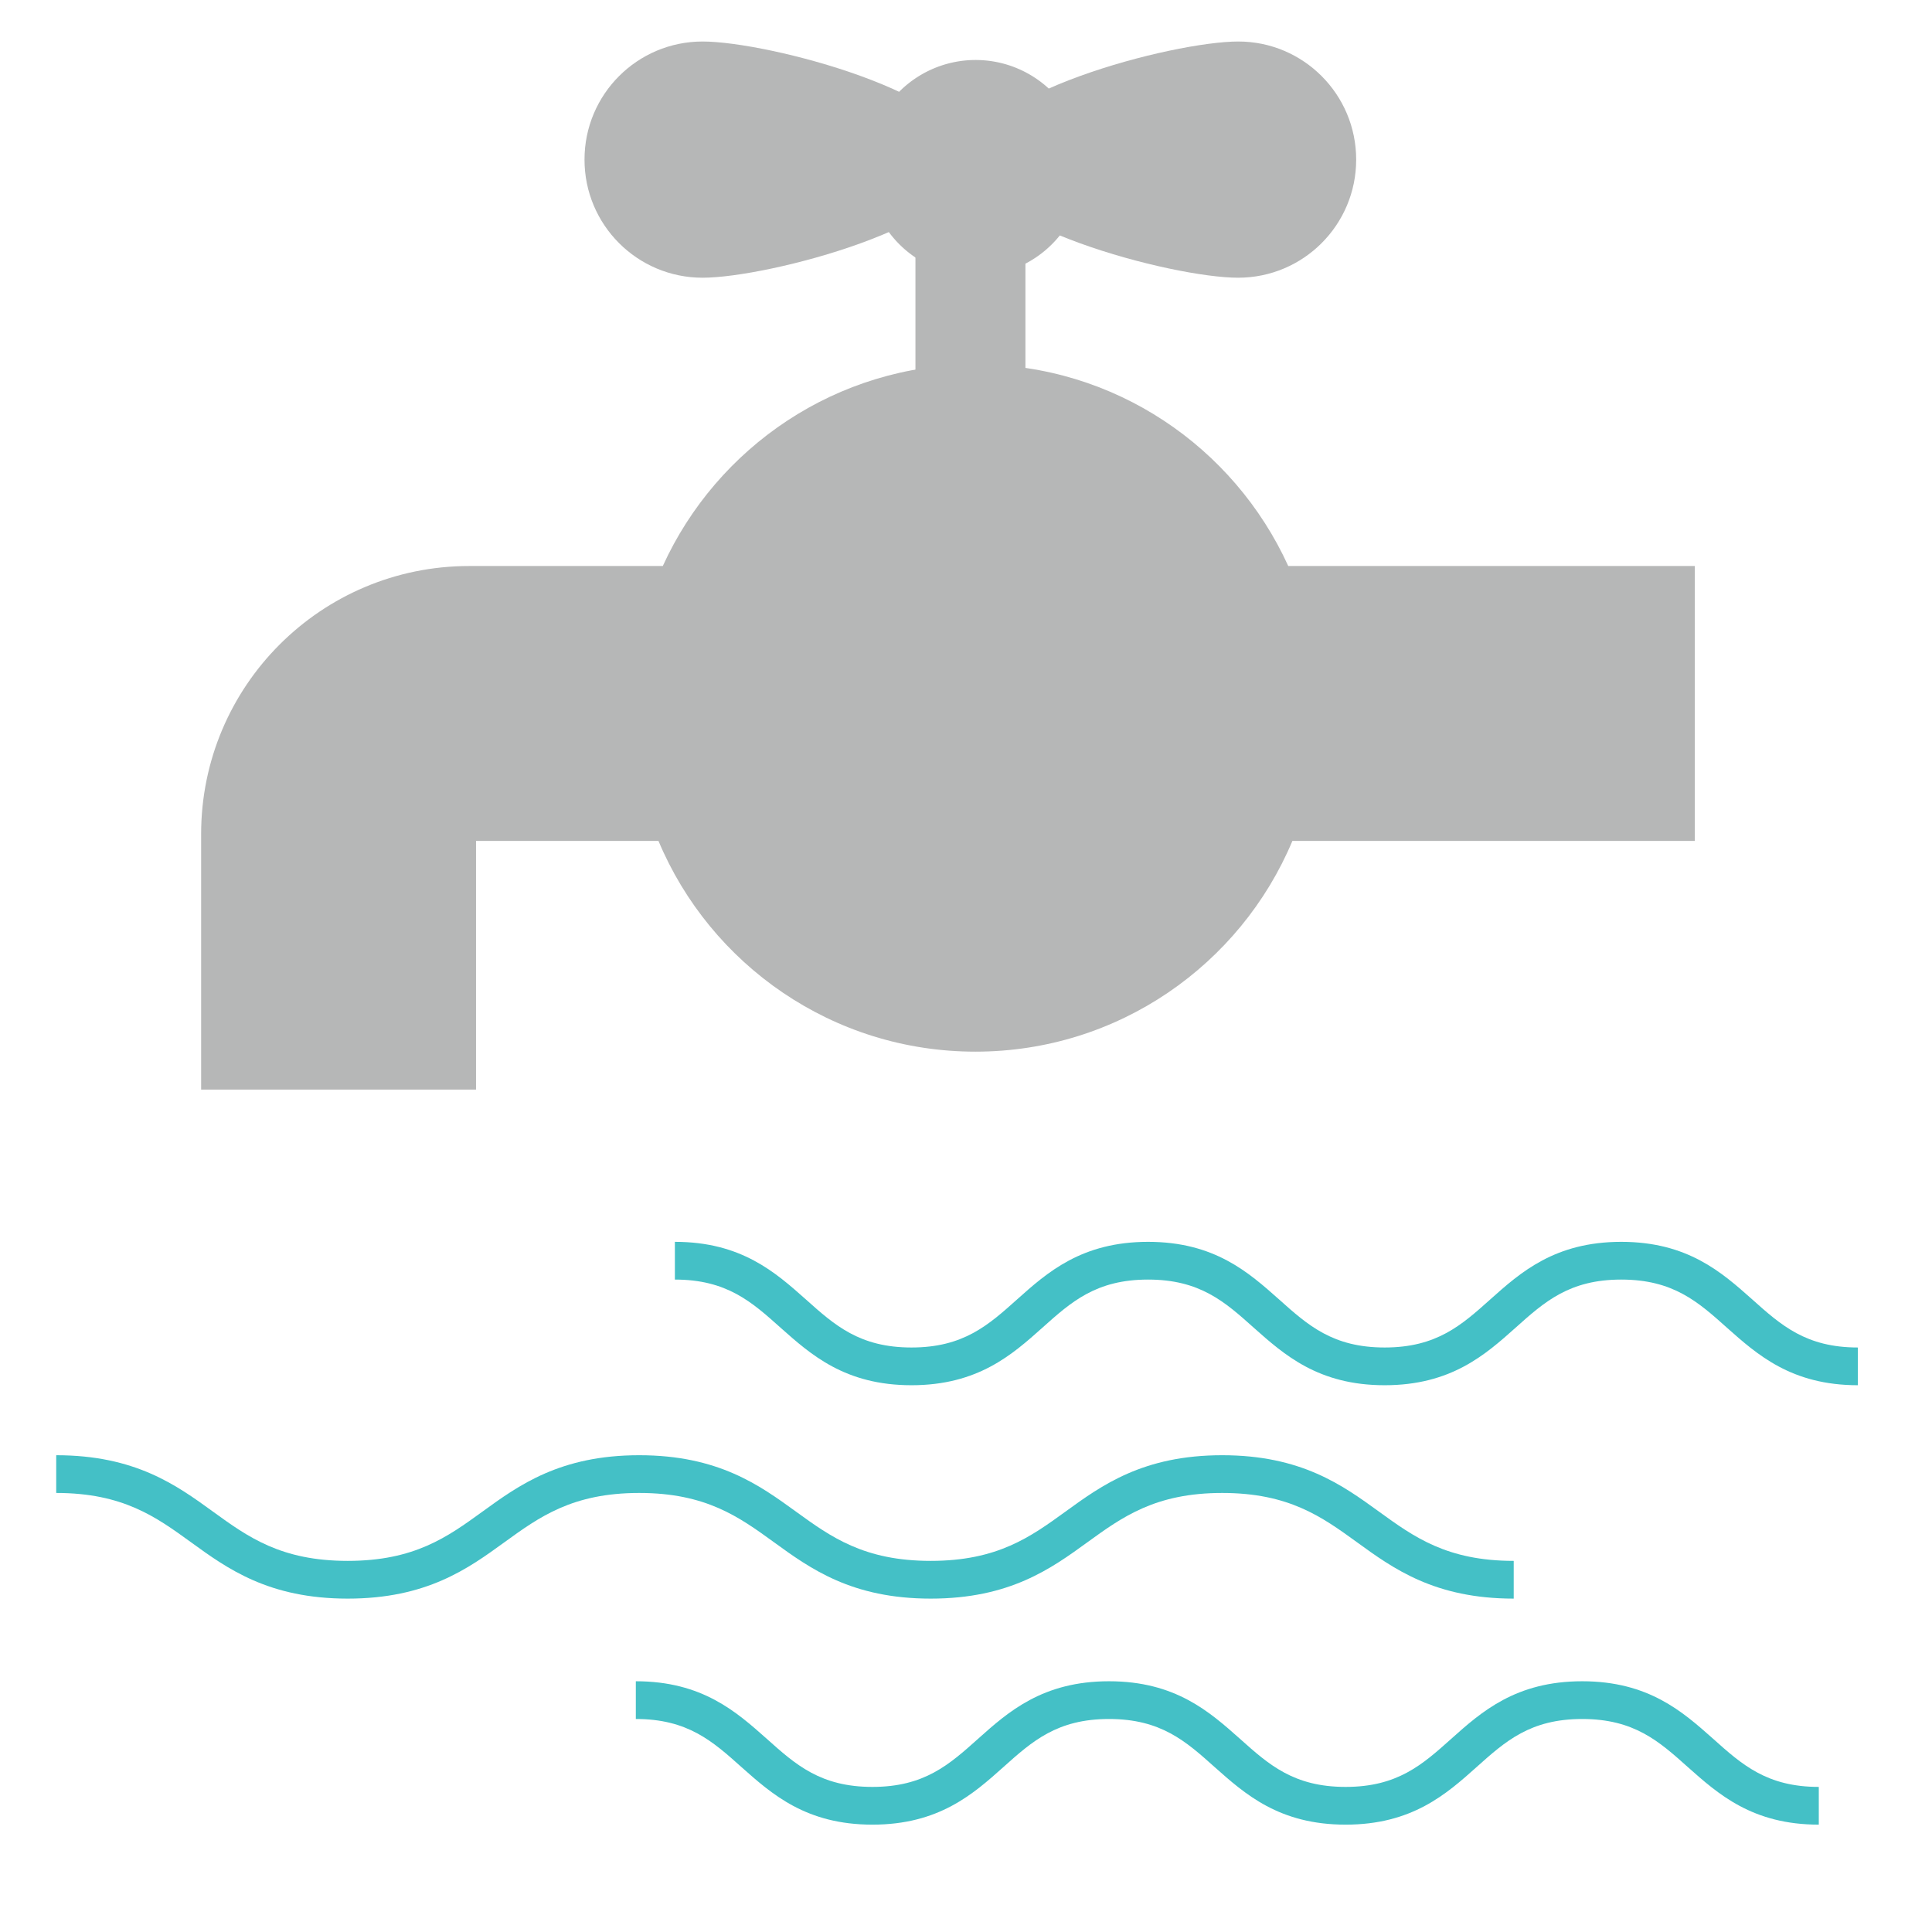 <?xml version="1.0" encoding="utf-8"?>
<!-- Скачано с сайта svg4.ru / Downloaded from svg4.ru -->
<svg width="800px" height="800px" viewBox="0 0 1024 1024" class="icon"  version="1.1" xmlns="http://www.w3.org/2000/svg"><path d="M485.2 98.2h58.3v133.7h-58.3z" fill="#B6B7B7" /><path d="M543.5 241.9h-58.3c-5.5 0-10-4.5-10-10V98.2c0-5.5 4.5-10 10-10h58.3c5.5 0 10 4.5 10 10v133.7c0 5.6-4.5 10-10 10z m-48.3-20h38.3V108.2h-38.3v113.7z" fill="" /><path d="M898.4 300H682.8c-28.7-63-92-106.9-165.7-106.9S380 237 351.3 300H248.7c-78.5 0-142.1 63.6-142.1 142.1v135.4h145.7V445.7H349c27.5 65.6 92.4 111.7 168 111.7s140.5-46.1 168-111.7h213.3V300z" fill="#B6B7B7" /><path d="M262.3 587.5H96.6V442.1c0-83.9 68.2-152.1 152.1-152.1H345c15.2-30.6 38.2-56.6 66.8-75.4 31.3-20.6 67.7-31.5 105.3-31.5 37.6 0 74 10.9 105.3 31.5 28.6 18.8 51.6 44.8 66.8 75.4h209.3v20h-222l-2.7-5.9c-13.5-29.7-35.1-54.9-62.4-72.8-28-18.4-60.6-28.2-94.3-28.2s-66.3 9.7-94.3 28.2c-27.3 18-48.9 43.1-62.4 72.8l-2.7 5.9h-109c-72.8 0-132.1 59.3-132.1 132.1v125.4h125.7V435.7h113.4l2.6 6.1c26.9 64.2 89.3 105.6 158.8 105.6 69.5 0 131.9-41.5 158.8-105.6l2.6-6.1h220v20H691.6c-31.4 68.1-99.2 111.7-174.6 111.7s-143.2-43.6-174.6-111.7h-80.2v131.8z" fill="" /><path d="M984.7 734.2c-35.2 0-53.3-16.2-69.4-30.5-15.3-13.7-28.5-25.5-56-25.5s-40.7 11.8-56 25.5c-16 14.3-34.2 30.5-69.4 30.5s-53.3-16.2-69.4-30.5c-15.3-13.7-28.5-25.5-56-25.5s-40.7 11.8-56 25.5c-16 14.3-34.2 30.5-69.4 30.5s-53.3-16.2-69.4-30.5c-15.3-13.7-28.5-25.5-56-25.5v-20c35.2 0 53.3 16.2 69.4 30.5 15.3 13.7 28.5 25.5 56 25.5s40.7-11.8 56-25.5c16-14.3 34.2-30.5 69.4-30.5s53.3 16.2 69.4 30.5c15.3 13.7 28.5 25.5 56 25.5s40.7-11.8 56-25.5c16-14.3 34.2-30.5 69.4-30.5s53.3 16.2 69.4 30.5c15.3 13.7 28.5 25.5 56 25.5v20z" fill="#44C0C6" /><path d="M484.7 718.4c-34.5 0-52.6-15.9-68.6-29.9-15.4-13.5-28.7-25.3-56.3-25l-0.2-20h1c34.5 0 52.6 15.9 68.6 29.9 15.4 13.5 28.7 25.2 56.3 25 27.5-0.2 40.6-12.2 55.8-26 15.9-14.5 33.9-30.8 69.1-31.2h1c34.5 0 52.6 15.9 68.6 29.9 15.3 13.4 28.5 25 55.4 25h0.8c27.5-0.2 40.6-12.2 55.8-26 15.9-14.5 33.9-30.8 69.1-31.2h1c34.5 0 52.6 15.9 68.6 29.9 15.3 13.4 28.5 25 55.4 25h0.8l0.2 20h-1c-34.5 0-52.6-15.9-68.6-29.9-15.3-13.4-28.5-25-55.4-25h-0.8c-27.5 0.2-40.6 12.2-55.8 26-15.9 14.5-33.9 30.8-69.1 31.2h-1c-34.5 0-52.6-15.9-68.6-29.9-15.3-13.4-28.5-25-55.4-25h-0.8c-27.5 0.2-40.6 12.2-55.8 26-15.9 14.5-33.9 30.8-69.1 31.2h-1z" fill="" /><path d="M802.3 847.3c-41.9 0-63.8-15.9-83.1-29.9-18.5-13.4-36-26.1-71.4-26.1s-52.9 12.7-71.4 26.1c-19.3 14-41.2 29.9-83.1 29.9-41.9 0-63.8-15.9-83.1-29.9-18.5-13.4-36-26.1-71.4-26.1-35.4 0-52.9 12.7-71.4 26.1-19.3 14-41.2 29.9-83.1 29.9-41.9 0-63.8-15.9-83.1-29.9-18.5-13.4-36-26.1-71.4-26.1v-20c41.9 0 63.8 15.9 83.1 29.9 18.5 13.4 36 26.1 71.4 26.1 35.4 0 52.9-12.7 71.4-26.1 19.3-14 41.2-29.9 83.1-29.9 41.9 0 63.8 15.9 83.1 29.9 18.5 13.4 36 26.1 71.4 26.1 35.4 0 52.9-12.7 71.4-26.1 19.3-14 41.2-29.9 83.1-29.9s63.8 15.9 83.1 29.9c18.5 13.4 36 26.1 71.4 26.1v20zM964 967.1c-35.2 0-53.3-16.2-69.4-30.5-15.3-13.7-28.5-25.5-56-25.5s-40.7 11.8-56 25.5c-16 14.3-34.2 30.5-69.4 30.5s-53.3-16.2-69.4-30.5c-15.3-13.7-28.5-25.5-56-25.5s-40.7 11.8-56 25.5c-16 14.3-34.2 30.5-69.4 30.5s-53.3-16.2-69.4-30.5c-15.3-13.7-28.5-25.5-56-25.5v-20c35.2 0 53.3 16.2 69.4 30.5 15.3 13.7 28.5 25.5 56 25.5s40.7-11.8 56-25.5c16-14.3 34.2-30.5 69.4-30.5s53.3 16.2 69.4 30.5c15.3 13.7 28.5 25.5 56 25.5s40.7-11.8 56-25.5c16-14.3 34.2-30.5 69.4-30.5s53.3 16.2 69.4 30.5c15.3 13.7 28.5 25.5 56 25.5v20z" fill="#44C0C6" /><path d="M965 947.7c-35.2 0-53.3-16.2-69.4-30.5-15.3-13.7-28.5-25.5-56-25.5s-40.7 11.8-56 25.5c-16 14.3-34.2 30.5-69.4 30.5s-53.3-16.2-69.4-30.5c-15.3-13.7-28.5-25.5-56-25.5s-40.7 11.8-56 25.5c-16 14.3-34.2 30.5-69.4 30.5s-53.3-16.2-69.4-30.5c-15.3-13.7-28.5-25.5-56-25.5v-20c35.2 0 53.3 16.2 69.4 30.5 15.3 13.7 28.5 25.5 56 25.5s40.7-11.8 56-25.5c16-14.3 34.2-30.5 69.4-30.5s53.3 16.2 69.4 30.5c15.3 13.7 28.5 25.5 56 25.5s40.7-11.8 56-25.5c16-14.3 34.2-30.5 69.4-30.5s53.3 16.2 69.4 30.5c15.3 13.7 28.5 25.5 56 25.5v20zM802.3 827.2c-41.9 0-63.8-15.9-83.1-29.9-18.5-13.4-36-26.1-71.4-26.1s-52.9 12.7-71.4 26.1c-19.3 14-41.2 29.9-83.1 29.9-41.9 0-63.8-15.9-83.1-29.9-18.5-13.4-36-26.1-71.4-26.1-35.4 0-52.9 12.7-71.4 26.1-19.3 14-41.2 29.9-83.1 29.9-41.9 0-63.8-15.9-83.1-29.9-18.5-13.4-36-26.1-71.4-26.1v-20c41.9 0 63.8 15.9 83.1 29.9 18.5 13.4 36 26.1 71.4 26.1 35.4 0 52.9-12.7 71.4-26.1 19.3-14 41.2-29.9 83.1-29.9 41.9 0 63.8 15.9 83.1 29.9 18.5 13.4 36 26.1 71.4 26.1 35.4 0 52.9-12.7 71.4-26.1 19.3-14 41.2-29.9 83.1-29.9s63.8 15.9 83.1 29.9c18.5 13.4 36 26.1 71.4 26.1v20z" fill="" /><path d="M514.3 84.6c0 34.6-107.3 62.6-141.9 62.6s-62.6-28-62.6-62.6 28-62.6 62.6-62.6 141.9 28 141.9 62.6z" fill="#B6B7B7" /><path d="M372.4 157.2c-40 0-72.6-32.6-72.6-72.6S332.4 12 372.4 12c20.1 0 57.6 8.1 87.3 18.9 42.8 15.6 64.6 33.6 64.6 53.7s-21.7 38.1-64.6 53.7c-29.6 10.7-67.2 18.9-87.3 18.9z m0-125.2c-29 0-52.6 23.6-52.6 52.6s23.6 52.6 52.6 52.6c15.6 0 50-6.6 80.5-17.7 37.9-13.8 51.4-27.4 51.4-34.9s-13.5-21.1-51.4-34.9C422.4 38.6 388 32 372.4 32z" fill="" /><path d="M514.3 84.6c0 34.6 107.3 62.6 141.9 62.6s62.6-28 62.6-62.6-28-62.6-62.5-62.6-142 28-142 62.6z" fill="#B6B7B7" /><path d="M656.3 157.2c-20.1 0-57.6-8.1-87.3-18.9-42.8-15.6-64.6-33.6-64.6-53.7s21.7-38.1 64.6-53.7C598.6 20.1 636.2 12 656.3 12c40 0 72.6 32.6 72.6 72.6s-32.6 72.6-72.6 72.6z m0-125.2c-15.6 0-50 6.6-80.5 17.7-37.9 13.8-51.4 27.4-51.4 34.9s13.5 21.1 51.4 34.9c30.5 11.1 64.9 17.7 80.5 17.7 29 0 52.6-23.6 52.6-52.6S685.2 32 656.3 32z" fill="" /><path d="M517.1 89m-57.2 0a57.2 57.2 0 1 0 114.4 0 57.2 57.2 0 1 0-114.4 0Z" fill="#B6B7B7" /><path d="M517.1 156.1c-37 0-67.2-30.1-67.2-67.2s30.1-67.2 67.2-67.2 67.2 30.1 67.2 67.2-30.2 67.2-67.2 67.2z m0-114.3c-26 0-47.2 21.2-47.2 47.2s21.2 47.2 47.2 47.2c26 0 47.2-21.2 47.2-47.2s-21.2-47.2-47.2-47.2z" fill="" /></svg>